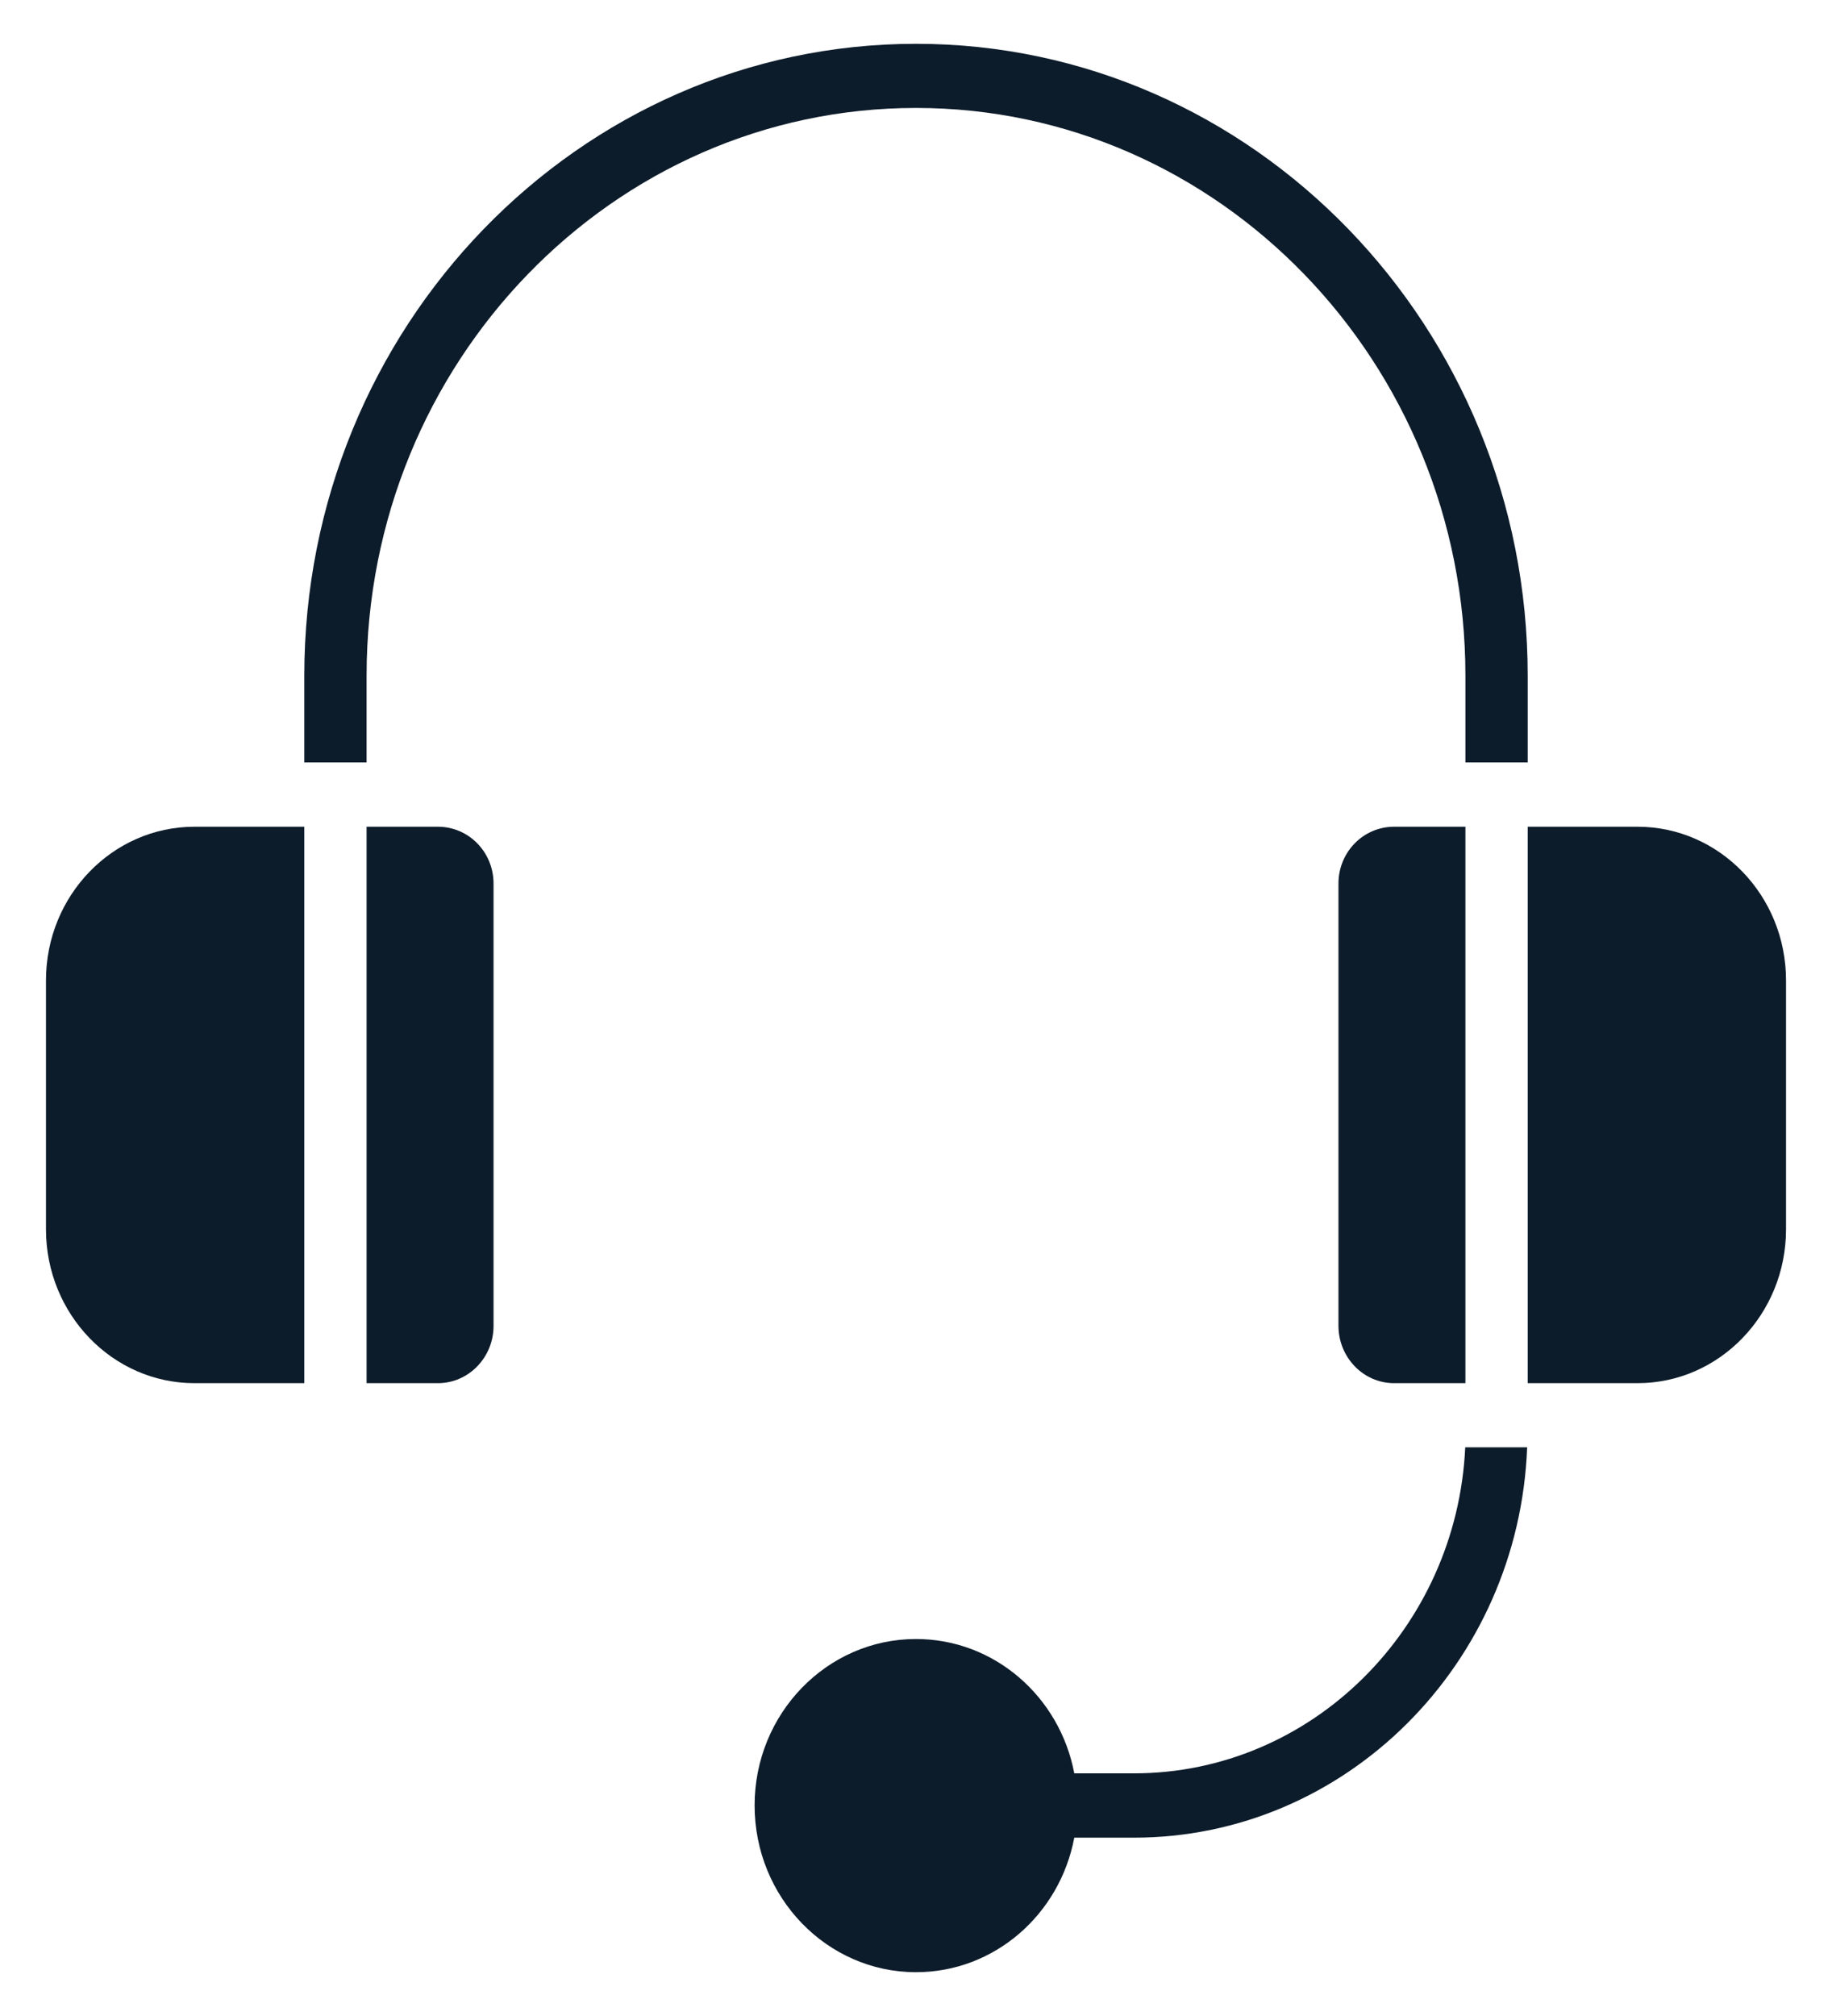<svg width="10" height="11" viewBox="0 0 10 11" fill="none" xmlns="http://www.w3.org/2000/svg">
<g clip-path="url(#clip0_6_42)">
<path d="M0.251 5.349V6.708C0.251 7.171 0.615 7.547 1.061 7.547H1.661V4.511H1.061C0.615 4.511 0.251 4.886 0.251 5.349Z" fill="#0D1C2B"/>
<path d="M9.749 6.708V5.349C9.749 4.886 9.385 4.511 8.939 4.511H8.339V7.547H8.939C9.385 7.547 9.749 7.171 9.749 6.708Z" fill="#0D1C2B"/>
<path d="M8.339 3.687C8.339 1.785 6.841 0.239 5 0.239C3.159 0.239 1.661 1.785 1.661 3.687V4.16H2.001V3.687C2.001 1.978 3.346 0.589 5 0.589C6.654 0.589 7.999 1.978 7.999 3.687V4.16H8.339V3.687Z" fill="#0D1C2B"/>
<path d="M5.864 9.676C5.785 9.258 5.428 8.943 5 8.943C4.514 8.943 4.119 9.35 4.119 9.851C4.119 10.353 4.514 10.761 5 10.761C5.428 10.761 5.785 10.446 5.864 10.027H6.189C7.345 10.027 8.291 9.08 8.336 7.897H7.998C7.952 8.885 7.159 9.676 6.189 9.676L5.864 9.676Z" fill="#0D1C2B"/>
<path d="M2.001 4.511V7.547H2.391C2.558 7.547 2.694 7.406 2.694 7.235V4.821C2.694 4.649 2.558 4.511 2.391 4.511L2.001 4.511Z" fill="#0D1C2B"/>
<path d="M7.999 7.547V4.511H7.609C7.442 4.511 7.306 4.649 7.306 4.821V7.234C7.306 7.406 7.442 7.547 7.609 7.547L7.999 7.547Z" fill="#0D1C2B"/>
</g>
<defs>
<clipPath id="clip0_6_42">
<rect width="10" height="11" fill="white"/>
</clipPath>
</defs>
</svg>
